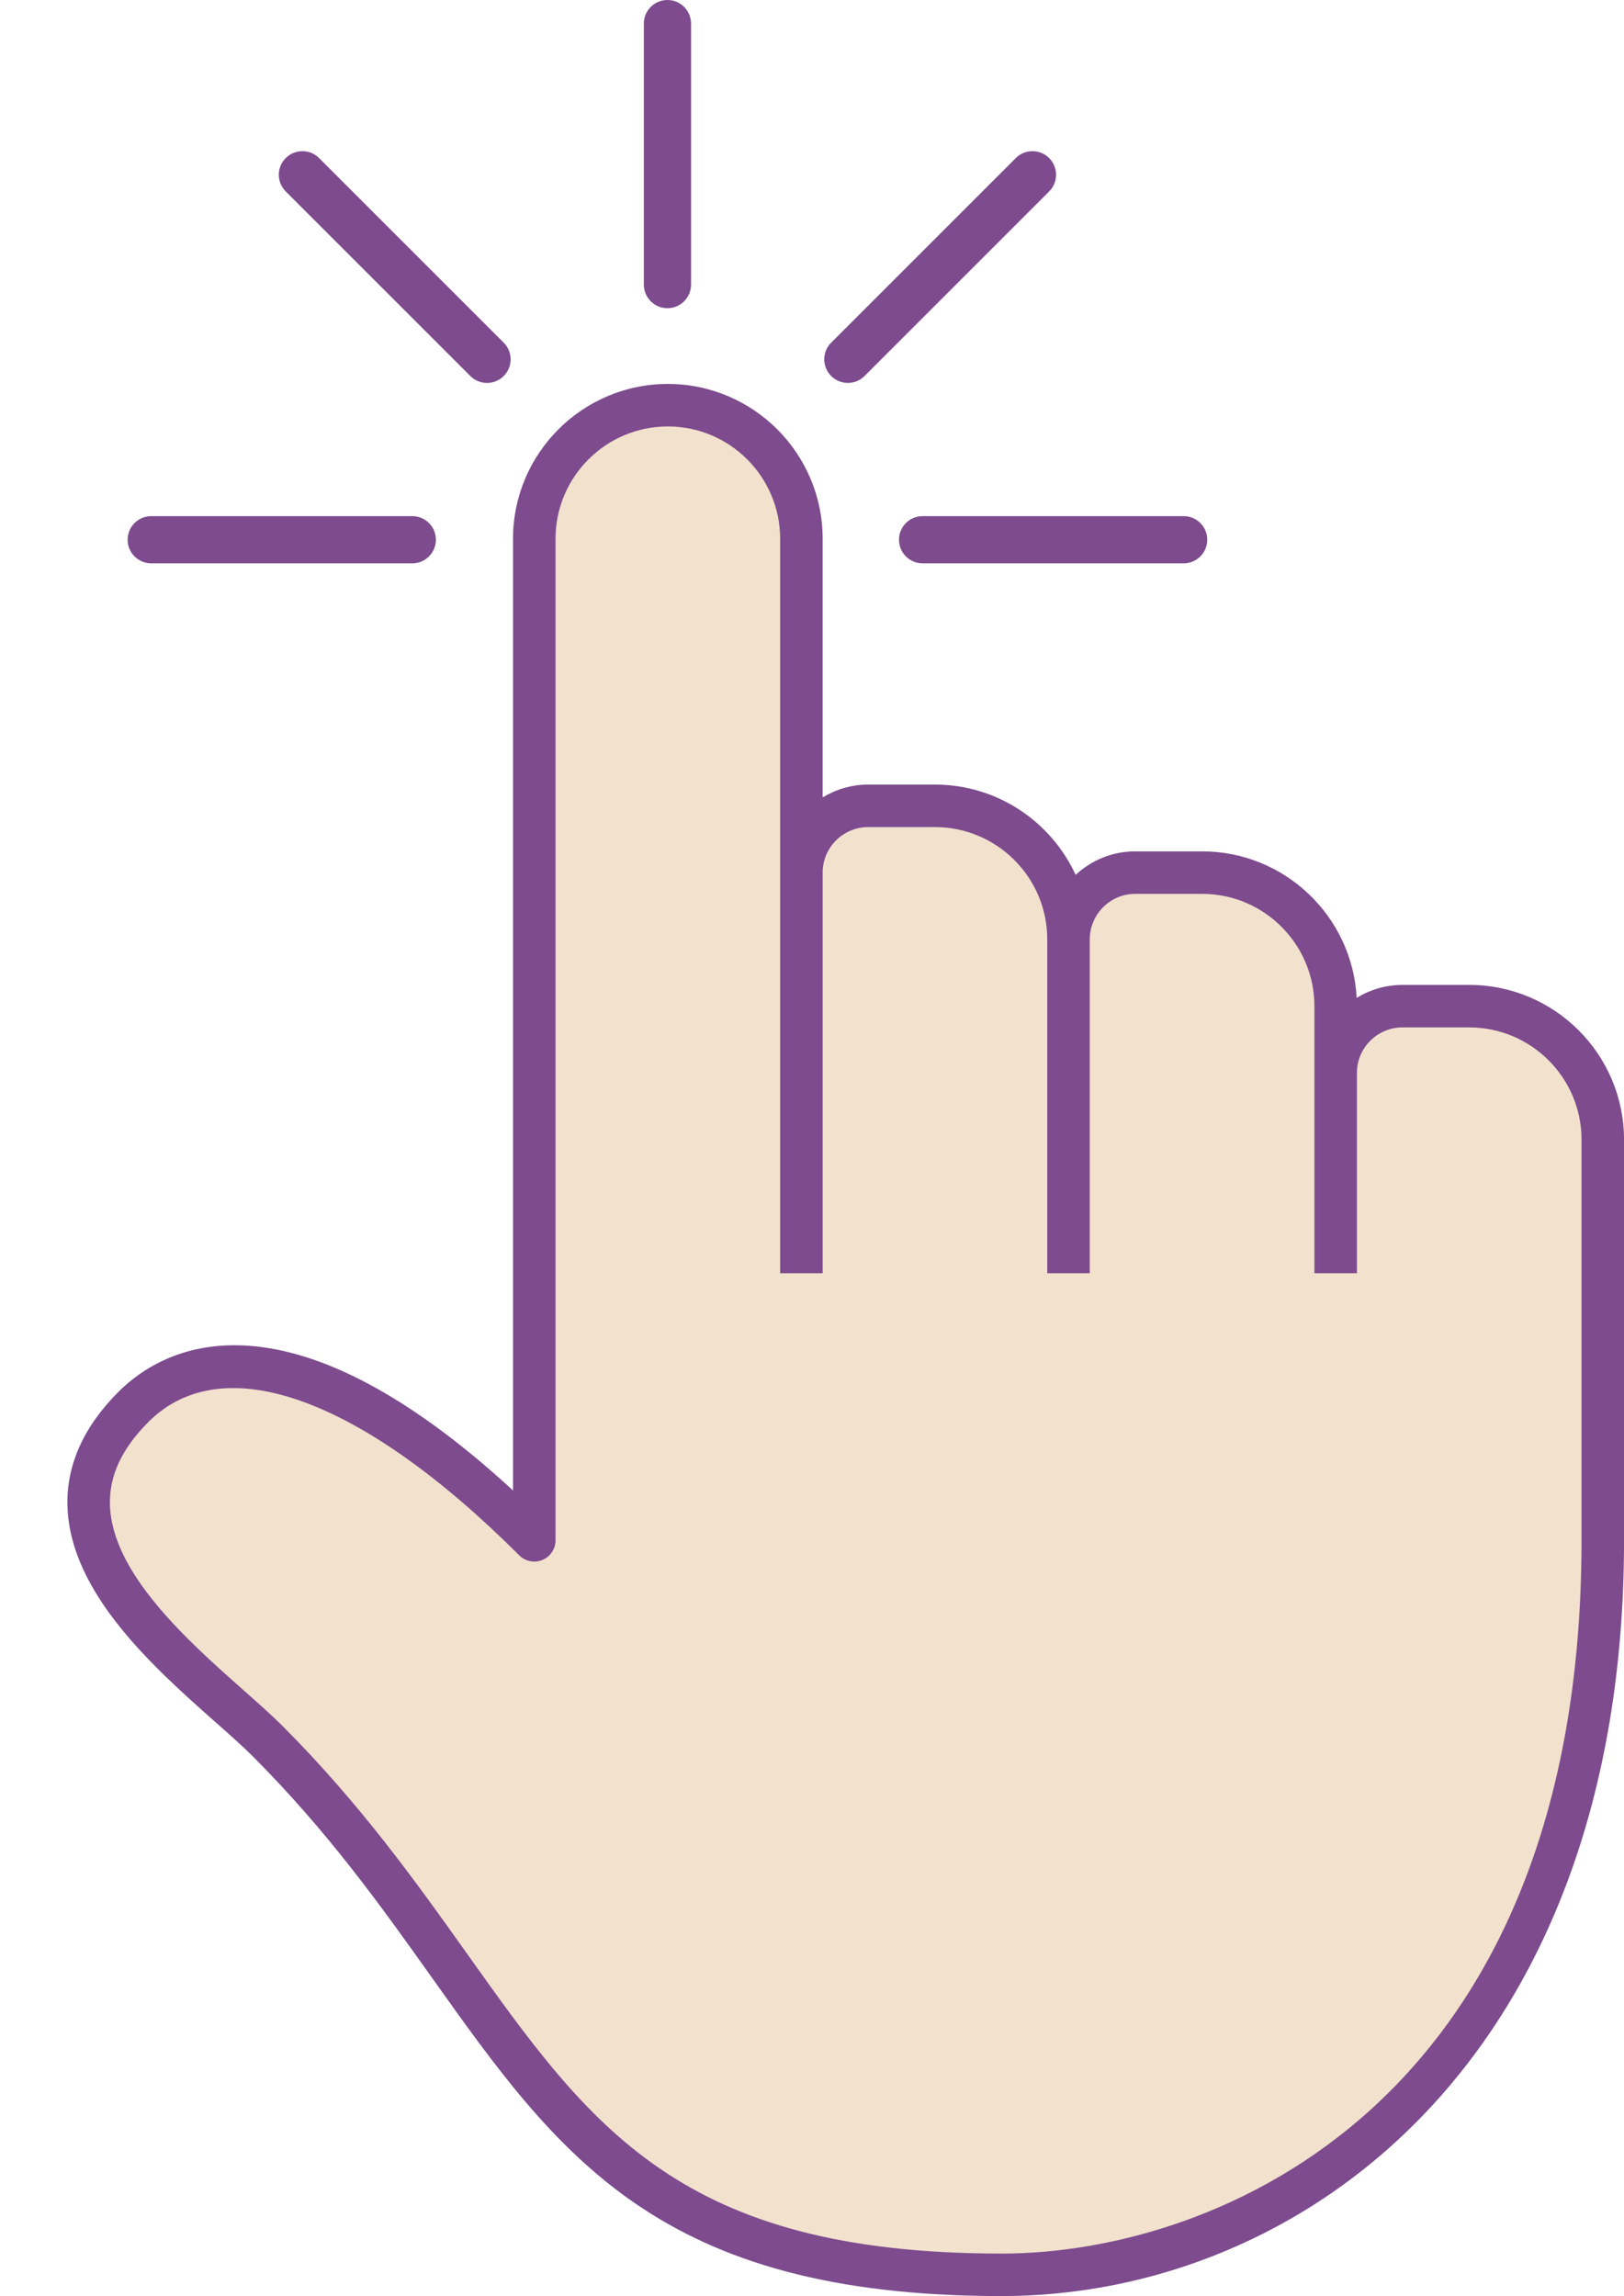 <?xml version="1.0" encoding="UTF-8" standalone="no"?><svg xmlns="http://www.w3.org/2000/svg" xmlns:xlink="http://www.w3.org/1999/xlink" fill="#000000" height="1557" preserveAspectRatio="xMidYMid meet" version="1" viewBox="-45.7 0.0 1101.1 1557.0" width="1101.1" zoomAndPan="magnify"><defs><clipPath id="a"><path d="M 0 260 L 1055.422 260 L 1055.422 1557 L 0 1557 Z M 0 260"/></clipPath></defs><g><g id="change1_1"><path d="M 1041.02 774.945 L 1041.02 1046.66 C 1041.02 1408.859 814.68 1544.719 633.441 1544.719 C 316.484 1544.719 316.484 1363.621 135.387 1182.52 C 90.148 1137.141 -45.707 1046.66 44.91 956.043 C 90.148 910.805 180.77 910.805 316.484 1046.66 L 316.484 367.512 C 316.484 317.379 357.113 276.891 407.105 276.891 C 457.098 276.891 497.727 317.379 497.727 367.512 L 497.727 593.848 C 497.727 568.781 517.895 548.609 542.965 548.609 L 588.203 548.609 C 638.195 548.609 678.824 589.094 678.824 639.09 C 678.824 614.16 698.992 593.848 724.062 593.848 L 769.301 593.848 C 819.289 593.848 859.918 634.336 859.918 684.473 L 859.918 729.707 C 859.918 704.641 880.234 684.473 905.156 684.473 L 950.395 684.473 C 1000.531 684.473 1041.02 724.953 1041.02 774.945" fill="#f2e1cd"/></g><g clip-path="url(#a)" id="change2_1"><path d="M 633.504 1528.191 C 415.562 1528.191 354.844 1442.801 270.816 1324.629 C 237.062 1277.16 198.801 1223.359 145.617 1170.18 C 138.59 1163.141 129.504 1155.09 119.879 1146.57 C 82.055 1113.07 30.258 1067.199 28.844 1020.578 C 28.246 1000.84 36.82 982.379 55.055 964.145 C 105.402 913.832 199.336 947.684 306.359 1054.711 C 310.484 1058.82 316.652 1060.07 322.062 1057.828 C 327.445 1055.609 330.953 1050.352 330.953 1044.52 L 330.953 365.34 C 330.953 323.34 365.113 289.18 407.105 289.18 C 449.094 289.18 483.254 323.34 483.254 365.34 L 483.254 863.406 L 512.07 863.406 L 512.07 591.727 C 512.07 574.703 525.922 560.859 542.945 560.859 L 588.223 560.859 C 630.211 560.859 664.371 595.02 664.371 637.004 L 664.371 863.406 L 693.188 863.406 L 693.188 637.004 C 693.188 619.977 707.035 606.133 724.062 606.133 L 769.344 606.133 C 811.332 606.133 845.492 640.293 845.492 682.289 L 845.492 863.406 L 874.309 863.406 L 874.309 727.566 C 874.309 710.543 888.152 696.699 905.176 696.699 L 950.457 696.699 C 992.449 696.699 1026.609 730.859 1026.609 772.844 L 1026.609 1044.52 C 1026.609 1426.32 779.508 1528.191 633.504 1528.191 Z M 950.457 667.883 L 905.176 667.883 C 893.809 667.883 883.207 671.137 874.152 676.68 C 871.227 621.398 825.336 577.32 769.344 577.32 L 724.062 577.32 C 708.438 577.32 694.242 583.398 683.594 593.254 C 666.973 557.172 630.484 532.039 588.223 532.039 L 542.945 532.039 C 531.637 532.039 521.094 535.262 512.07 540.75 L 512.07 365.34 C 512.07 307.461 464.98 260.359 407.105 260.359 C 349.23 260.359 302.141 307.461 302.141 365.34 L 302.141 1010.711 C 145.582 866.699 63.512 914.957 34.68 943.77 C 10.855 967.59 -0.801 993.73 0.043 1021.449 C 1.828 1080.512 59.023 1131.16 100.773 1168.148 C 110.465 1176.73 118.828 1184.129 125.246 1190.551 C 176.719 1242.031 212.617 1292.512 247.332 1341.328 C 333.016 1461.82 400.691 1557 633.504 1557 C 836.715 1557 1055.422 1396.621 1055.422 1044.52 L 1055.422 772.844 C 1055.422 714.973 1008.328 667.883 950.457 667.883" fill="#7d4b8e"/></g><g id="change2_2"><path d="M 233.836 382 L 56.836 382 C 48 382 40.836 374.84 40.836 366 C 40.836 357.16 48 350 56.836 350 L 233.836 350 C 242.672 350 249.836 357.16 249.836 366 C 249.836 374.84 242.672 382 233.836 382" fill="#7d4b8e"/></g><g id="change2_3"><path d="M 756.836 382 L 579.836 382 C 571 382 563.836 374.84 563.836 366 C 563.836 357.16 571 350 579.836 350 L 756.836 350 C 765.672 350 772.836 357.16 772.836 366 C 772.836 374.84 765.672 382 756.836 382" fill="#7d4b8e"/></g><g id="change2_4"><path d="M 529.164 259.672 C 525.07 259.672 520.977 258.109 517.852 254.98 C 511.605 248.73 511.605 238.602 517.852 232.359 L 643.012 107.199 C 649.262 100.949 659.391 100.949 665.641 107.199 C 671.891 113.441 671.891 123.57 665.641 129.82 L 540.48 254.98 C 537.355 258.109 533.262 259.672 529.164 259.672" fill="#7d4b8e"/></g><g id="change2_5"><path d="M 406.836 209 C 398 209 390.836 201.84 390.836 193 L 390.836 16 C 390.836 7.16 398 0 406.836 0 C 415.672 0 422.836 7.16 422.836 16 L 422.836 193 C 422.836 201.84 415.672 209 406.836 209" fill="#7d4b8e"/></g><g id="change2_6"><path d="M 284.508 259.672 C 280.41 259.672 276.316 258.109 273.191 254.98 L 148.031 129.82 C 141.781 123.57 141.781 113.441 148.031 107.199 C 154.281 100.949 164.41 100.949 170.66 107.199 L 295.82 232.359 C 302.07 238.602 302.07 248.73 295.82 254.98 C 292.695 258.109 288.602 259.672 284.508 259.672" fill="#7d4b8e"/></g></g></svg>